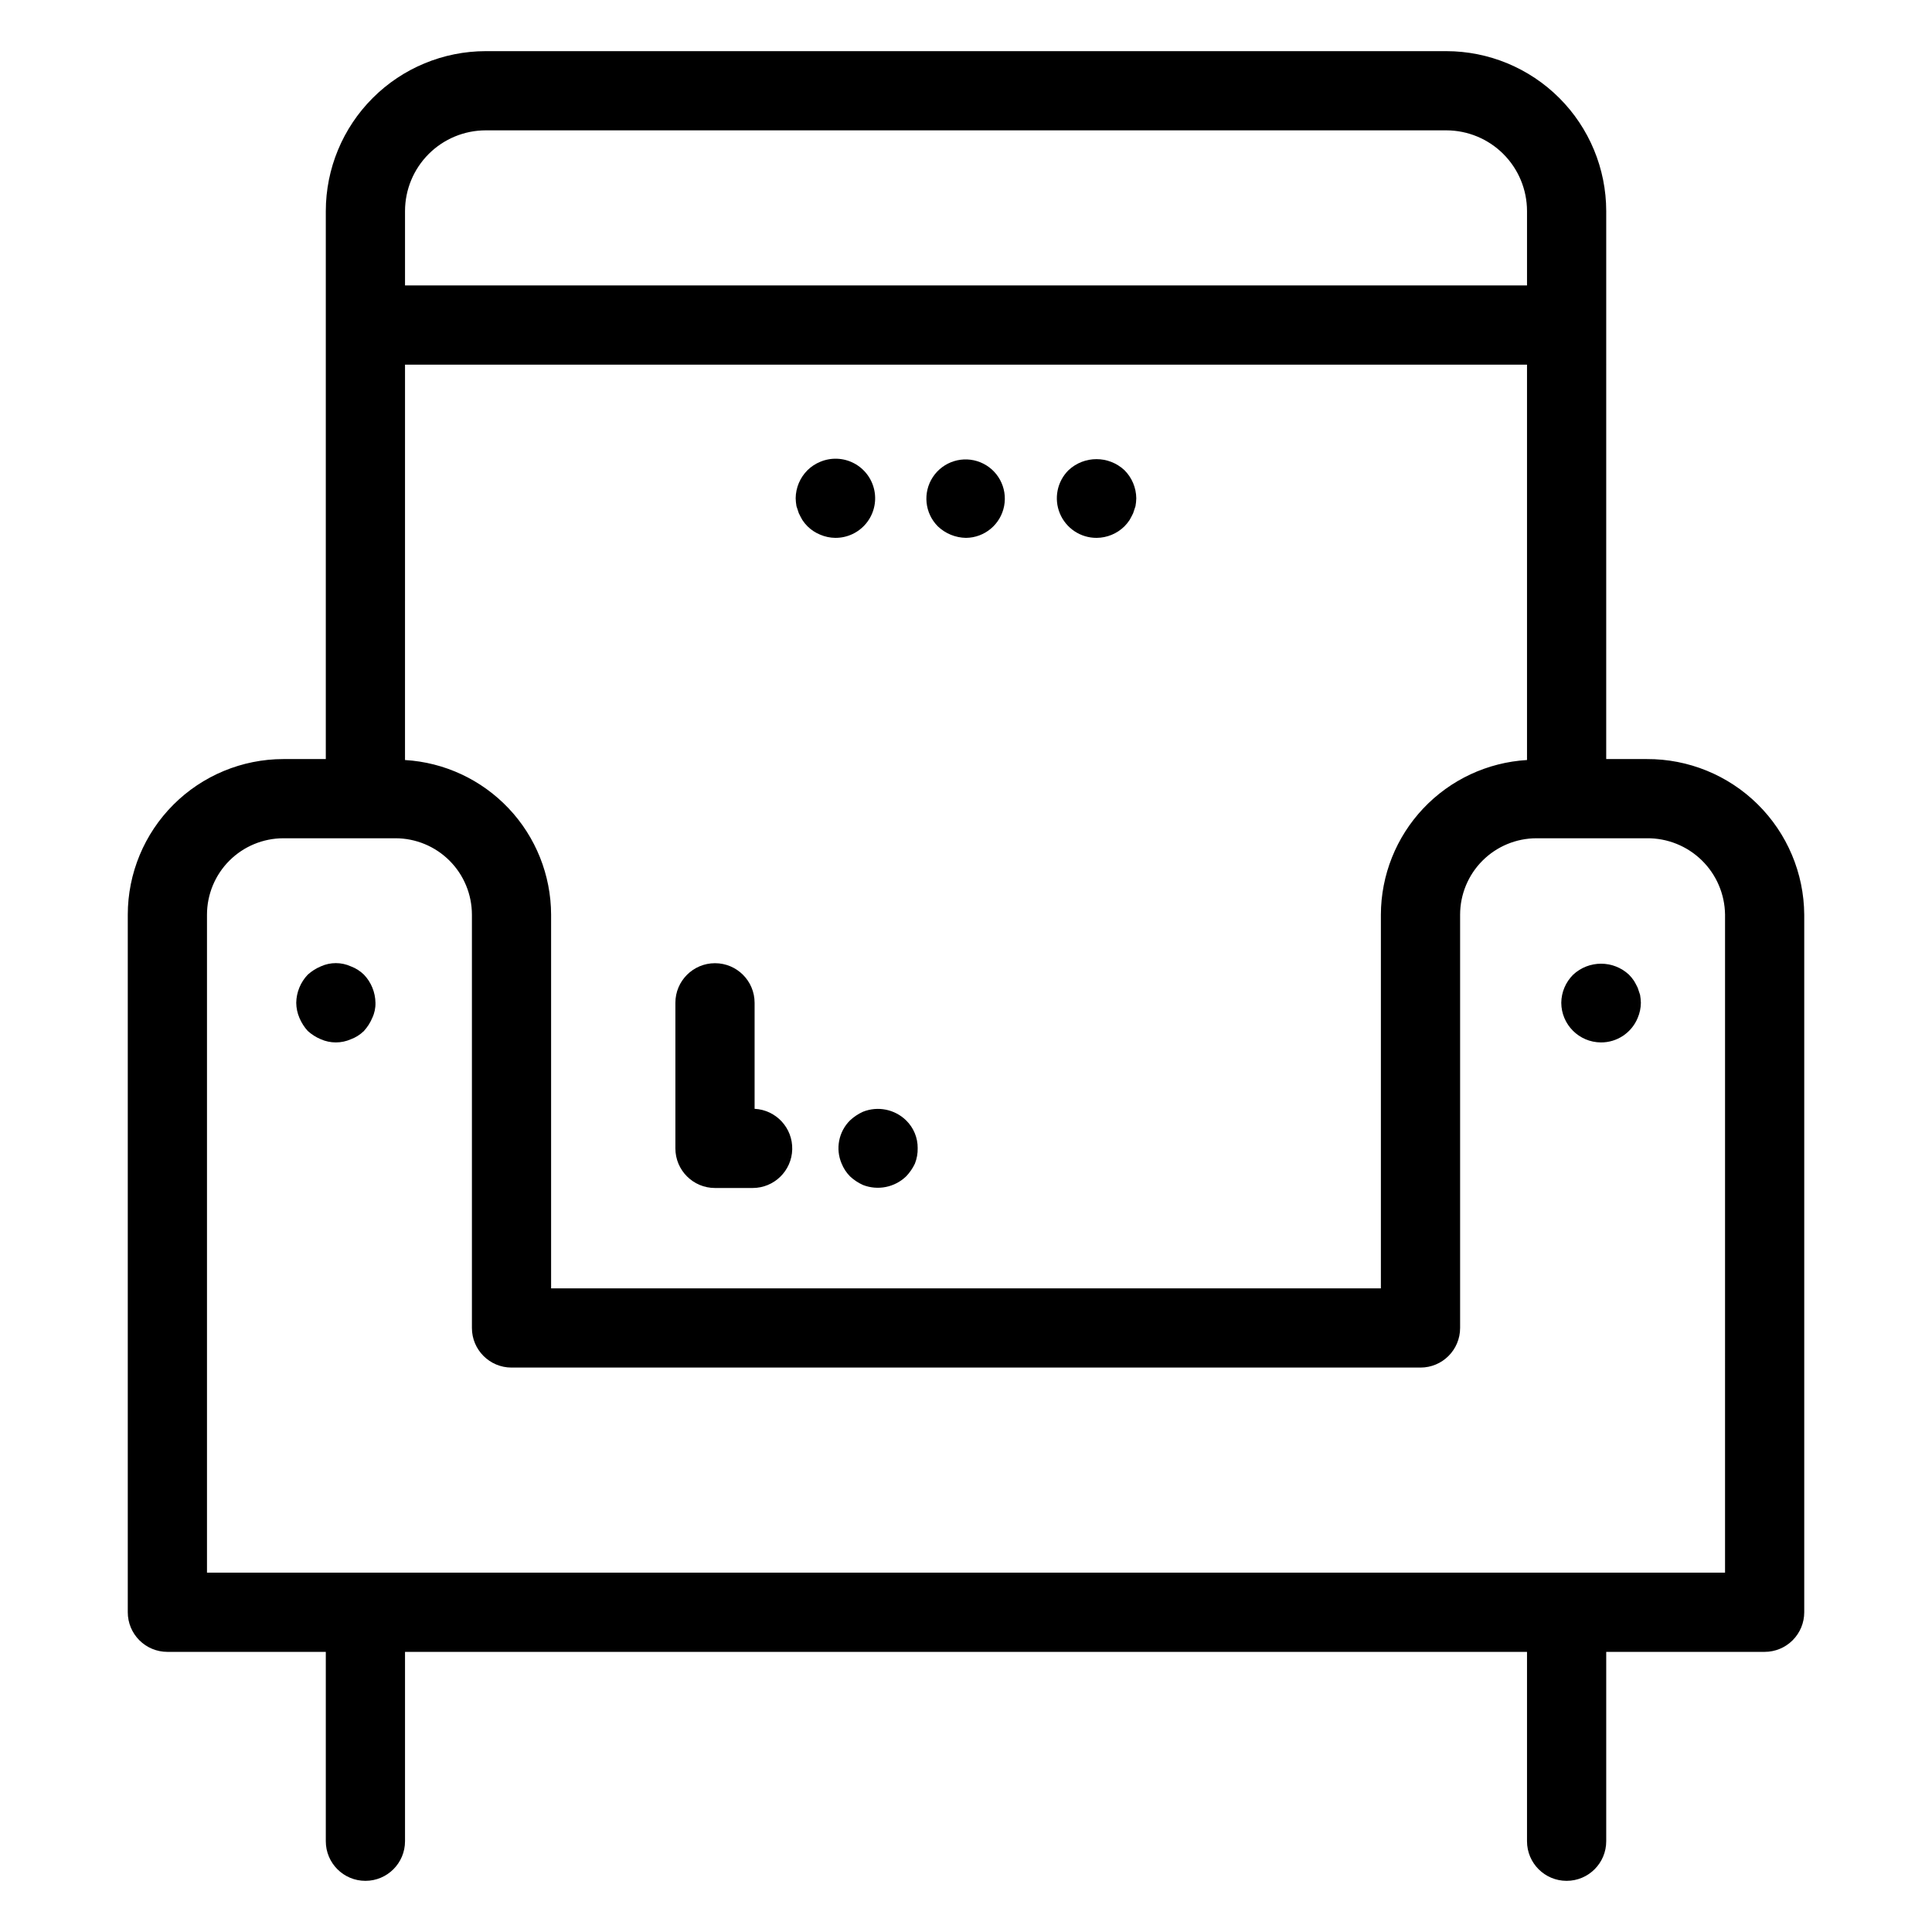 <svg xmlns="http://www.w3.org/2000/svg" fill="#000000" width="800px" height="800px" version="1.1" viewBox="144 144 512 512">
 <g>
  <path d="m580.42 345.16h-10.758l0.004-145.23c-0.016-11.234-4.484-22.008-12.426-29.949-7.945-7.945-18.715-12.414-29.949-12.426h-254.58c-11.234 0.012-22.004 4.481-29.945 12.426-7.945 7.941-12.414 18.715-12.426 29.949v145.23h-11.25c-10.93 0.012-21.41 4.359-29.141 12.09-7.731 7.727-12.078 18.207-12.09 29.137v184.88c0 2.785 1.105 5.453 3.074 7.422s4.637 3.074 7.422 3.074h41.984v50.184c0 5.797 4.699 10.496 10.496 10.496s10.496-4.699 10.496-10.496v-50.184h297.34v50.184c0 5.797 4.699 10.496 10.496 10.496s10.496-4.699 10.496-10.496v-50.184h41.984-0.004c2.785 0 5.457-1.105 7.422-3.074 1.969-1.969 3.074-4.637 3.074-7.422v-184.88c-0.078-10.996-4.516-21.512-12.336-29.238-7.82-7.731-18.391-12.039-29.387-11.988zm-329.09 0.254 0.004-104.78h297.34v104.78c-10.457 0.621-20.285 5.203-27.48 12.816-7.195 7.613-11.215 17.68-11.246 28.156v99.039h-219.9v-99.039c-0.031-10.473-4.051-20.543-11.246-28.152-7.195-7.613-17.02-12.199-27.473-12.82zm21.383-166.87h254.58c5.668 0.008 11.102 2.262 15.109 6.269 4.008 4.008 6.266 9.441 6.273 15.113v19.715h-297.34v-19.715c0.008-5.672 2.262-11.105 6.269-15.113 4.008-4.008 9.441-6.262 15.109-6.269zm328.44 382.22h-402.3v-174.38c0.008-5.363 2.141-10.508 5.934-14.301 3.797-3.793 8.938-5.926 14.305-5.934h29.734c5.363 0.008 10.508 2.141 14.301 5.934 3.793 3.793 5.926 8.938 5.934 14.301v109.54c0 5.797 4.699 10.496 10.496 10.496h240.89c5.797 0 10.496-4.699 10.496-10.496v-109.54c0.008-5.363 2.141-10.508 5.934-14.301 3.793-3.793 8.934-5.926 14.301-5.934h29.25-0.004c5.43-0.059 10.664 2.039 14.551 5.832s6.109 8.973 6.18 14.402z"/>
  <path d="m236.99 400.1c-2.531-1.152-5.441-1.152-7.973 0-1.273 0.535-2.445 1.277-3.465 2.203-1.918 2.012-3.004 4.676-3.047 7.453 0.016 1.371 0.301 2.731 0.844 3.992 0.531 1.27 1.277 2.441 2.203 3.461 1.02 0.926 2.191 1.672 3.465 2.203 2.539 1.121 5.434 1.121 7.973 0 1.301-0.48 2.481-1.23 3.465-2.203 0.926-1.02 1.672-2.191 2.203-3.461 0.59-1.246 0.879-2.613 0.844-3.992-0.043-2.777-1.129-5.441-3.047-7.453-0.988-0.969-2.168-1.719-3.465-2.203z"/>
  <path d="m578.01 405.77c-0.316-0.629-0.629-1.262-0.949-1.785-0.395-0.605-0.852-1.168-1.363-1.68-4.168-3.883-10.633-3.883-14.801 0-1.984 1.977-3.117 4.652-3.144 7.453 0.039 5.781 4.715 10.457 10.496 10.496 4.273 0.027 8.137-2.547 9.762-6.504 0.539-1.262 0.824-2.621 0.84-3.992-0.02-0.703-0.09-1.402-0.211-2.098z"/>
  <path d="m333.48 458.83h9.977c5.695 0 10.352-4.543 10.492-10.238 0.137-5.691-4.285-10.457-9.973-10.742v-28.094c0-5.797-4.699-10.496-10.496-10.496-5.797 0-10.496 4.699-10.496 10.496v38.582-0.004c0 5.797 4.699 10.496 10.496 10.496z"/>
  <path d="m372.71 438.62c-1.273 0.574-2.445 1.355-3.465 2.312-3.004 3-3.879 7.531-2.203 11.438 0.508 1.254 1.258 2.394 2.203 3.363 1.02 0.957 2.191 1.734 3.465 2.305 3.938 1.527 8.402 0.629 11.441-2.305 0.941-0.992 1.723-2.125 2.309-3.363 0.516-1.305 0.766-2.695 0.734-4.094 0.027-2.762-1.074-5.414-3.043-7.344-3.023-2.965-7.504-3.871-11.441-2.312z"/>
  <path d="m355.7 280.03c0.316 0.629 0.629 1.262 0.941 1.785 0.398 0.605 0.859 1.168 1.371 1.68 0.961 0.945 2.102 1.695 3.356 2.203 1.262 0.539 2.617 0.824 3.988 0.84 3.152 0.027 6.148-1.371 8.156-3.797 2.012-2.43 2.824-5.633 2.211-8.723-0.613-3.094-2.582-5.746-5.363-7.227-2.785-1.48-6.086-1.629-8.992-0.406-1.254 0.508-2.394 1.258-3.356 2.207-1.988 1.973-3.121 4.648-3.152 7.449 0.02 0.703 0.09 1.406 0.211 2.098z"/>
  <path d="m400 286.54c4.949-0.047 9.176-3.578 10.105-8.441 0.93-4.863-1.695-9.703-6.277-11.578-4.582-1.871-9.852-0.25-12.59 3.871-2.738 4.121-2.191 9.605 1.309 13.105 2.012 1.914 4.672 3 7.453 3.043z"/>
  <path d="m434.63 286.54c2.754-0.023 5.387-1.113 7.352-3.043 0.508-0.516 0.965-1.078 1.363-1.68 0.312-0.523 0.629-1.152 0.941-1.785l0.629-1.891c0.125-0.691 0.195-1.395 0.211-2.098-0.031-2.801-1.16-5.477-3.144-7.449-4.172-3.887-10.633-3.887-14.805 0-3.027 3-3.938 7.539-2.301 11.477 1.637 3.938 5.492 6.496 9.754 6.469z"/>
 </g>
</svg>